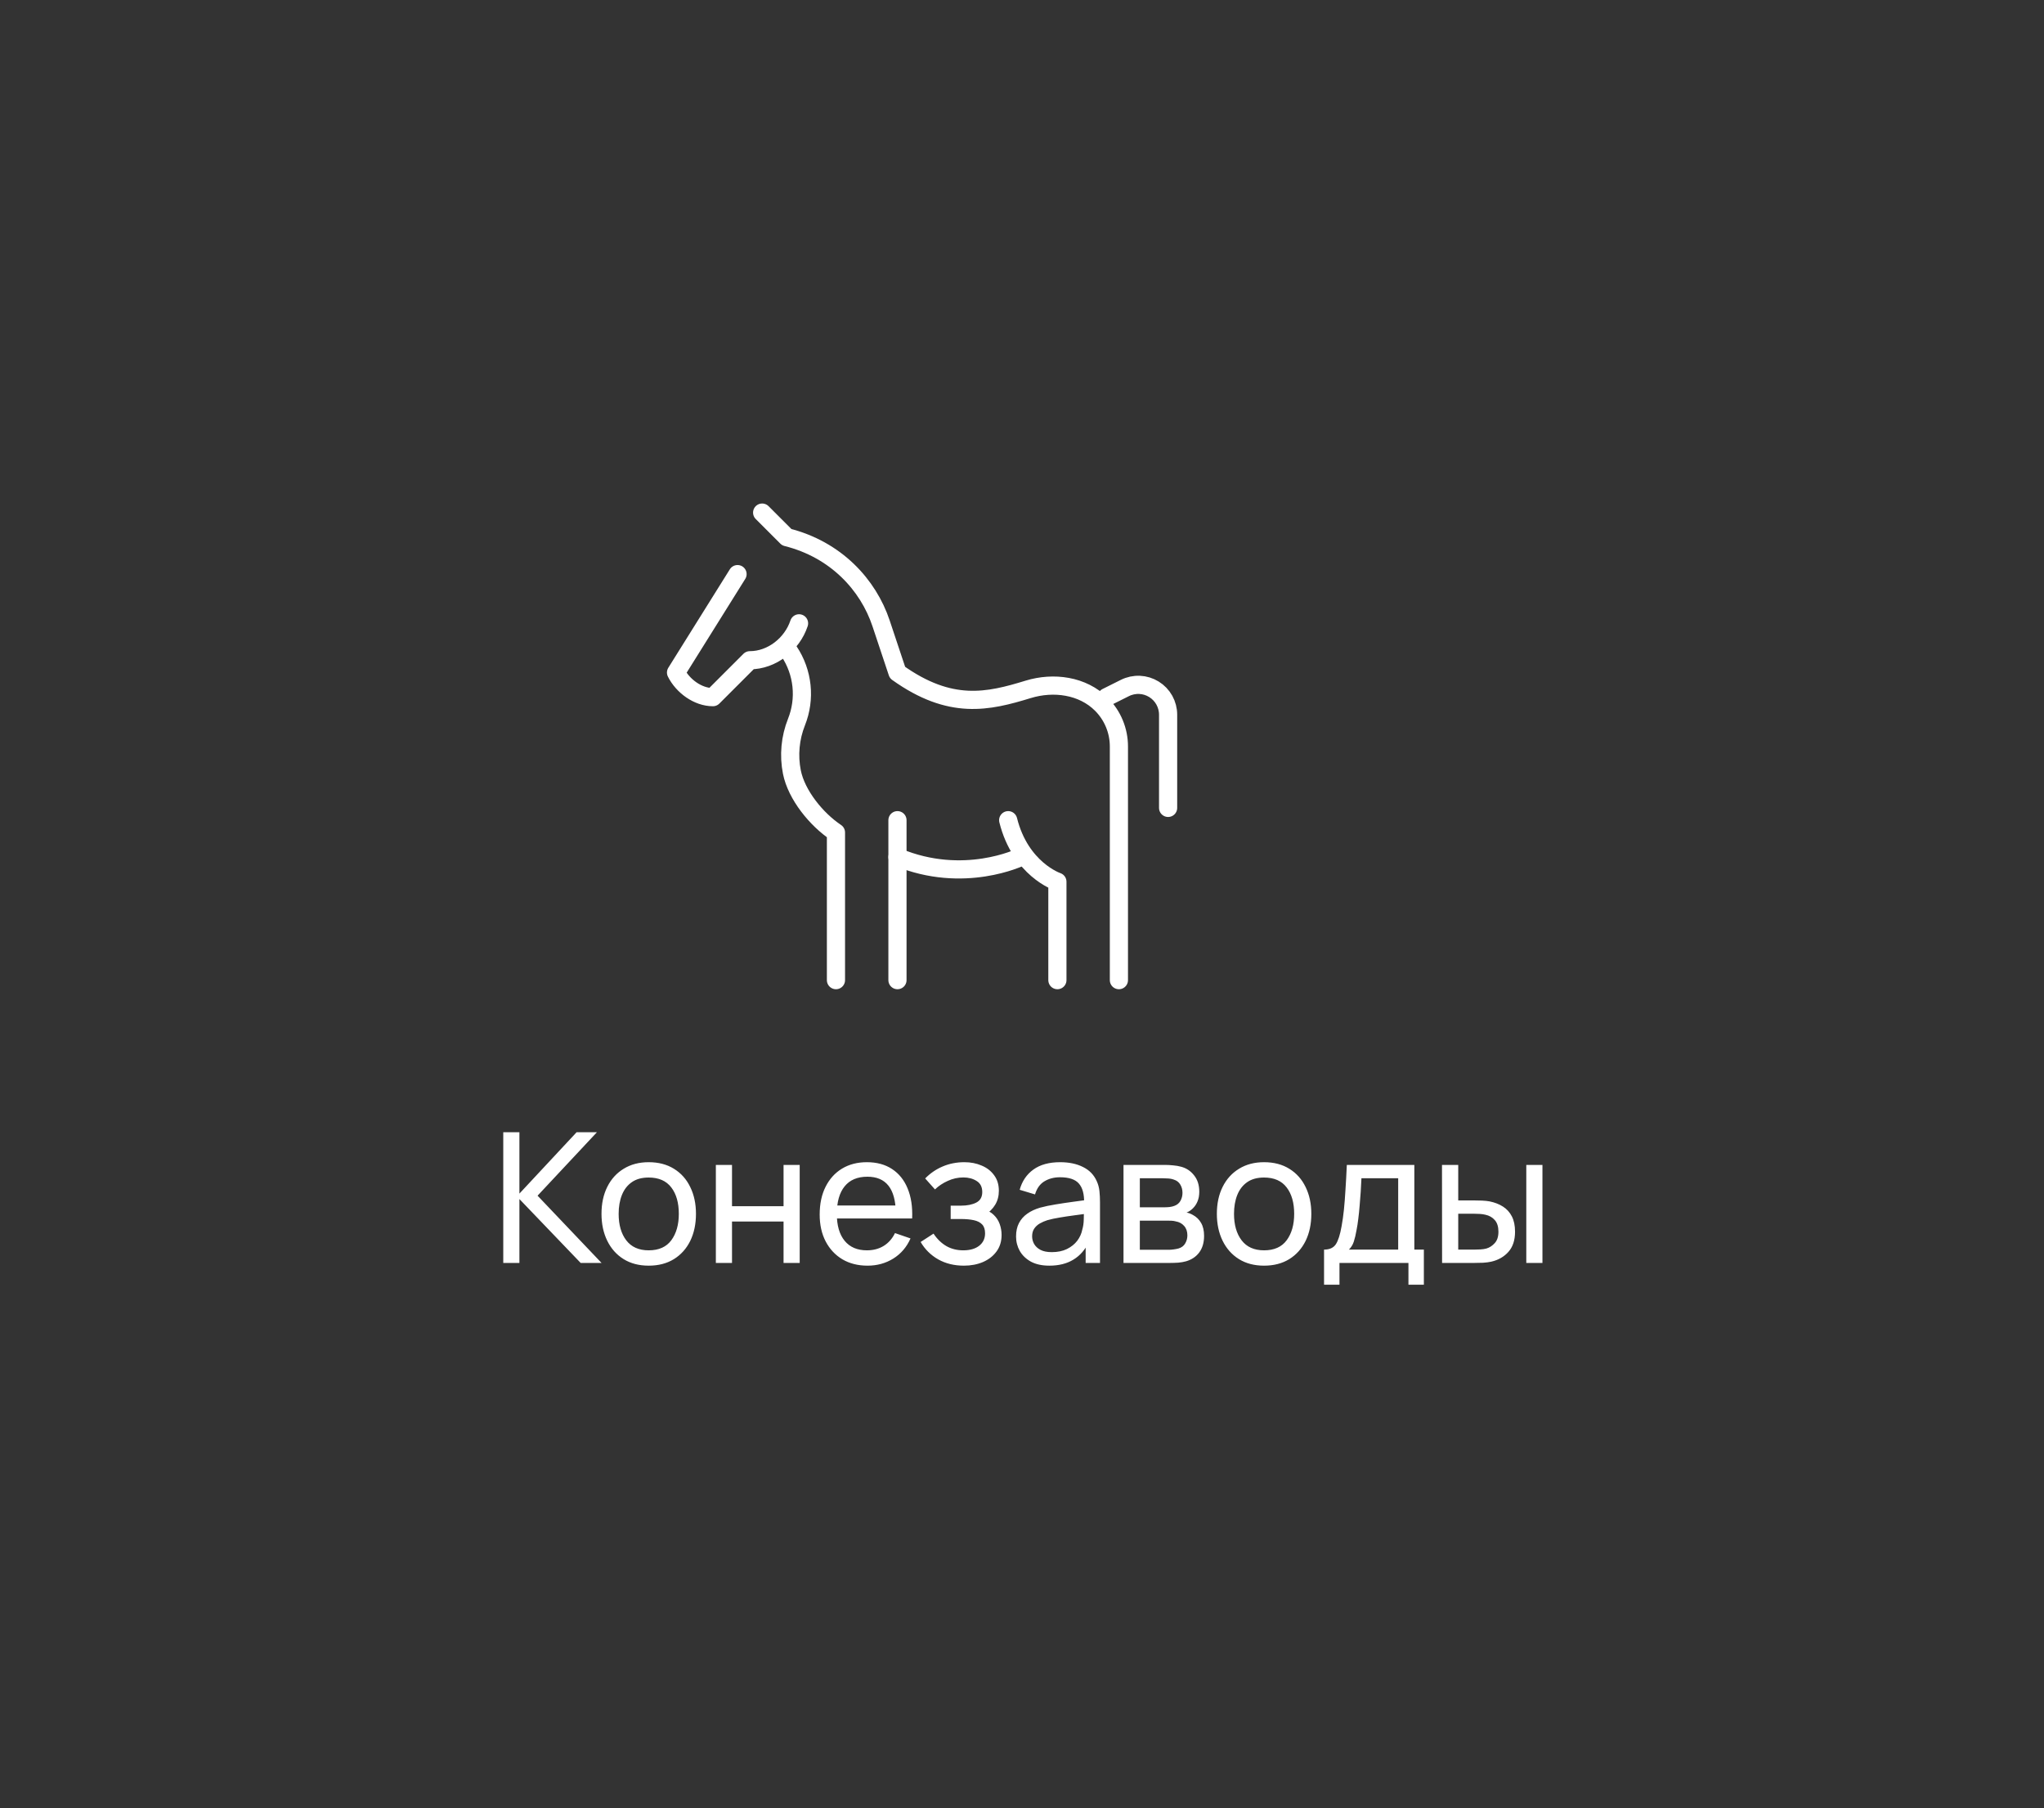 <svg width="225" height="199" viewBox="0 0 225 199" fill="none" xmlns="http://www.w3.org/2000/svg">
<rect x="0" y="0" width="225" height="199" fill="#333333" stroke="none"/>
<path d="M55.398 139V124.616H57.176V131.368L63.47 124.616H65.707L59.174 131.598L66.217 139H63.919L57.176 131.968V139H55.398ZM71.407 139.3C70.335 139.3 69.409 139.057 68.63 138.57C67.857 138.084 67.261 137.412 66.842 136.553C66.422 135.694 66.212 134.708 66.212 133.596C66.212 132.464 66.425 131.472 66.852 130.619C67.278 129.767 67.88 129.104 68.66 128.631C69.439 128.152 70.355 127.912 71.407 127.912C72.485 127.912 73.414 128.155 74.194 128.641C74.973 129.121 75.569 129.79 75.982 130.649C76.401 131.502 76.611 132.484 76.611 133.596C76.611 134.721 76.401 135.714 75.982 136.573C75.562 137.425 74.963 138.094 74.184 138.58C73.404 139.06 72.479 139.3 71.407 139.3ZM71.407 137.612C72.525 137.612 73.358 137.239 73.904 136.493C74.45 135.747 74.723 134.781 74.723 133.596C74.723 132.377 74.447 131.408 73.894 130.689C73.341 129.963 72.512 129.6 71.407 129.6C70.654 129.6 70.035 129.77 69.549 130.11C69.062 130.449 68.7 130.919 68.46 131.518C68.22 132.118 68.1 132.81 68.1 133.596C68.1 134.808 68.38 135.78 68.939 136.513C69.499 137.245 70.321 137.612 71.407 137.612ZM78.8 139V128.212H80.578V132.757H86.252V128.212H88.03V139H86.252V134.445H80.578V139H78.8ZM95.503 139.3C94.444 139.3 93.519 139.067 92.726 138.6C91.94 138.128 91.328 137.472 90.888 136.633C90.449 135.787 90.229 134.801 90.229 133.676C90.229 132.497 90.445 131.478 90.878 130.619C91.311 129.754 91.914 129.088 92.686 128.621C93.465 128.149 94.378 127.912 95.423 127.912C96.509 127.912 97.431 128.162 98.19 128.661C98.956 129.161 99.529 129.873 99.908 130.799C100.294 131.725 100.461 132.827 100.408 134.105H98.61V133.466C98.59 132.141 98.32 131.152 97.801 130.499C97.281 129.84 96.509 129.51 95.483 129.51C94.384 129.51 93.549 129.863 92.976 130.569C92.403 131.275 92.117 132.287 92.117 133.606C92.117 134.878 92.403 135.863 92.976 136.563C93.549 137.262 94.364 137.612 95.423 137.612C96.136 137.612 96.755 137.448 97.281 137.122C97.807 136.796 98.22 136.326 98.52 135.714L100.228 136.303C99.808 137.255 99.176 137.994 98.33 138.521C97.491 139.04 96.549 139.3 95.503 139.3ZM91.517 134.105V132.677H99.489V134.105H91.517ZM106.107 139.3C105.042 139.3 104.099 139.07 103.28 138.61C102.461 138.144 101.815 137.505 101.342 136.693L102.761 135.774C103.154 136.366 103.623 136.822 104.169 137.142C104.715 137.455 105.338 137.612 106.037 137.612C106.77 137.612 107.353 137.445 107.785 137.112C108.218 136.772 108.435 136.316 108.435 135.744C108.435 135.317 108.328 134.991 108.115 134.765C107.902 134.538 107.596 134.382 107.196 134.295C106.796 134.209 106.32 134.165 105.768 134.165H104.649V132.697H105.758C106.457 132.697 107.026 132.584 107.466 132.357C107.905 132.131 108.125 131.745 108.125 131.199C108.125 130.639 107.919 130.233 107.506 129.98C107.099 129.72 106.613 129.59 106.047 129.59C105.448 129.59 104.875 129.717 104.329 129.97C103.783 130.216 103.314 130.529 102.921 130.909L101.842 129.7C102.401 129.128 103.044 128.688 103.77 128.382C104.502 128.069 105.298 127.912 106.157 127.912C106.85 127.912 107.482 128.035 108.055 128.282C108.634 128.522 109.094 128.878 109.434 129.351C109.78 129.817 109.953 130.386 109.953 131.059C109.953 131.631 109.82 132.141 109.553 132.587C109.287 133.033 108.894 133.423 108.375 133.756L108.305 133.126C108.744 133.233 109.107 133.429 109.394 133.716C109.687 133.996 109.903 134.328 110.043 134.715C110.183 135.101 110.253 135.504 110.253 135.923C110.253 136.629 110.066 137.235 109.693 137.741C109.327 138.241 108.831 138.627 108.205 138.9C107.579 139.166 106.88 139.3 106.107 139.3ZM115.512 139.3C114.706 139.3 114.03 139.153 113.484 138.86C112.945 138.56 112.535 138.168 112.255 137.681C111.982 137.195 111.846 136.663 111.846 136.083C111.846 135.517 111.952 135.028 112.165 134.615C112.385 134.195 112.691 133.849 113.084 133.576C113.477 133.296 113.947 133.077 114.493 132.917C115.006 132.777 115.578 132.657 116.211 132.557C116.85 132.451 117.496 132.354 118.149 132.267C118.801 132.181 119.411 132.098 119.977 132.018L119.337 132.387C119.357 131.428 119.164 130.719 118.758 130.26C118.359 129.8 117.666 129.57 116.68 129.57C116.028 129.57 115.455 129.72 114.962 130.02C114.476 130.313 114.133 130.792 113.933 131.458L112.245 130.949C112.505 130.003 113.008 129.261 113.754 128.721C114.499 128.182 115.482 127.912 116.7 127.912C117.679 127.912 118.518 128.089 119.218 128.442C119.924 128.788 120.43 129.314 120.736 130.02C120.889 130.353 120.986 130.716 121.026 131.109C121.066 131.495 121.086 131.901 121.086 132.327V139H119.507V136.413L119.877 136.653C119.471 137.525 118.901 138.184 118.169 138.63C117.443 139.077 116.557 139.3 115.512 139.3ZM115.781 137.811C116.421 137.811 116.973 137.698 117.44 137.472C117.912 137.239 118.292 136.936 118.578 136.563C118.865 136.183 119.051 135.77 119.138 135.324C119.238 134.991 119.291 134.621 119.298 134.215C119.311 133.802 119.318 133.486 119.318 133.266L119.937 133.536C119.357 133.616 118.788 133.693 118.229 133.766C117.669 133.839 117.14 133.919 116.64 134.005C116.141 134.085 115.692 134.182 115.292 134.295C114.999 134.388 114.723 134.508 114.463 134.655C114.21 134.801 114.003 134.991 113.844 135.224C113.69 135.451 113.614 135.734 113.614 136.073C113.614 136.366 113.687 136.646 113.834 136.912C113.987 137.179 114.22 137.395 114.533 137.562C114.852 137.728 115.269 137.811 115.781 137.811ZM123.673 139V128.212H128.268C128.541 128.212 128.834 128.229 129.147 128.262C129.466 128.288 129.756 128.338 130.016 128.412C130.595 128.565 131.071 128.881 131.444 129.361C131.824 129.833 132.014 130.433 132.014 131.159C132.014 131.565 131.95 131.918 131.824 132.217C131.704 132.517 131.531 132.777 131.304 132.997C131.204 133.096 131.095 133.186 130.975 133.266C130.855 133.346 130.735 133.409 130.615 133.456C130.848 133.496 131.085 133.586 131.324 133.726C131.704 133.932 132 134.222 132.213 134.595C132.433 134.968 132.543 135.444 132.543 136.023C132.543 136.756 132.366 137.362 132.014 137.841C131.661 138.314 131.174 138.64 130.555 138.82C130.295 138.893 130.009 138.943 129.696 138.97C129.383 138.99 129.08 139 128.787 139H123.673ZM125.471 137.552H128.687C128.827 137.552 128.994 137.538 129.187 137.512C129.386 137.485 129.563 137.452 129.716 137.412C130.062 137.312 130.312 137.125 130.465 136.852C130.625 136.579 130.705 136.283 130.705 135.963C130.705 135.537 130.585 135.191 130.345 134.924C130.112 134.658 129.803 134.492 129.416 134.425C129.277 134.385 129.123 134.362 128.957 134.355C128.797 134.348 128.654 134.345 128.527 134.345H125.471V137.552ZM125.471 132.877H128.148C128.334 132.877 128.531 132.867 128.737 132.847C128.944 132.82 129.123 132.777 129.277 132.717C129.583 132.604 129.806 132.417 129.946 132.158C130.092 131.891 130.166 131.601 130.166 131.288C130.166 130.942 130.086 130.639 129.926 130.379C129.773 130.113 129.536 129.93 129.217 129.83C129.004 129.75 128.764 129.707 128.497 129.7C128.238 129.687 128.071 129.68 127.998 129.68H125.471V132.877ZM139.145 139.3C138.072 139.3 137.147 139.057 136.368 138.57C135.595 138.084 134.999 137.412 134.58 136.553C134.16 135.694 133.95 134.708 133.95 133.596C133.95 132.464 134.163 131.472 134.59 130.619C135.016 129.767 135.618 129.104 136.398 128.631C137.177 128.152 138.092 127.912 139.145 127.912C140.223 127.912 141.152 128.155 141.932 128.641C142.711 129.121 143.307 129.79 143.72 130.649C144.139 131.502 144.349 132.484 144.349 133.596C144.349 134.721 144.139 135.714 143.72 136.573C143.3 137.425 142.701 138.094 141.922 138.58C141.142 139.06 140.217 139.3 139.145 139.3ZM139.145 137.612C140.263 137.612 141.096 137.239 141.642 136.493C142.188 135.747 142.461 134.781 142.461 133.596C142.461 132.377 142.185 131.408 141.632 130.689C141.079 129.963 140.25 129.6 139.145 129.6C138.392 129.6 137.773 129.77 137.287 130.11C136.801 130.449 136.438 130.919 136.198 131.518C135.958 132.118 135.838 132.81 135.838 133.596C135.838 134.808 136.118 135.78 136.677 136.513C137.237 137.245 138.059 137.612 139.145 137.612ZM145.749 141.397V137.532C146.355 137.532 146.788 137.335 147.048 136.942C147.307 136.543 147.517 135.887 147.677 134.974C147.783 134.402 147.87 133.789 147.937 133.136C148.003 132.484 148.06 131.758 148.106 130.959C148.16 130.153 148.21 129.237 148.256 128.212H155.688V137.532H156.737V141.397H155.039V139H147.447V141.397H145.749ZM148.486 137.532H153.91V129.68H149.865C149.845 130.153 149.818 130.649 149.785 131.169C149.751 131.681 149.711 132.194 149.665 132.707C149.625 133.22 149.575 133.706 149.515 134.165C149.462 134.618 149.398 135.024 149.325 135.384C149.239 135.883 149.139 136.306 149.025 136.653C148.912 136.999 148.732 137.292 148.486 137.532ZM158.742 139L158.732 128.212H160.52V132.118H162.168C162.481 132.118 162.801 132.124 163.127 132.138C163.453 132.151 163.736 132.181 163.976 132.227C164.535 132.341 165.025 132.53 165.444 132.797C165.864 133.063 166.19 133.423 166.423 133.876C166.656 134.328 166.773 134.891 166.773 135.564C166.773 136.496 166.53 137.235 166.044 137.781C165.564 138.321 164.935 138.68 164.156 138.86C163.889 138.92 163.583 138.96 163.237 138.98C162.897 138.993 162.574 139 162.268 139H158.742ZM160.52 137.532H162.298C162.498 137.532 162.721 137.525 162.967 137.512C163.214 137.498 163.433 137.465 163.626 137.412C163.966 137.312 164.269 137.115 164.535 136.822C164.808 136.529 164.945 136.11 164.945 135.564C164.945 135.011 164.812 134.585 164.545 134.285C164.286 133.986 163.943 133.789 163.517 133.696C163.323 133.649 163.12 133.619 162.907 133.606C162.694 133.593 162.491 133.586 162.298 133.586H160.52V137.532ZM168.012 139V128.212H169.79V139H168.012Z" fill="white"/>
<path d="M81.187 63.188L74.417 74.021C75.159 75.505 76.819 76.729 78.479 76.729L82.542 72.667C84.968 72.667 87.192 70.906 87.958 68.604M83.896 56.417L86.604 59.125C92.021 60.479 95.574 64.368 96.988 68.61L98.792 74.021C104.62 78.183 108.764 77.228 113.176 75.873C115.976 75.015 119.177 75.448 121.246 77.517C121.855 78.126 122.338 78.849 122.668 79.645C122.997 80.44 123.167 81.293 123.167 82.154V107.875M121.812 76.729L123.827 75.722C124.328 75.471 124.885 75.352 125.445 75.377C126.004 75.402 126.548 75.57 127.025 75.865C127.501 76.159 127.895 76.57 128.168 77.06C128.44 77.549 128.583 78.1 128.583 78.66V88.917M86.604 71.312L86.867 71.708C87.62 72.839 88.087 74.136 88.228 75.488C88.369 76.839 88.18 78.205 87.677 79.467C86.98 81.216 86.803 83.129 87.17 84.976C87.674 87.498 89.879 90.198 92.021 91.625V107.875" stroke="white" stroke-width="2" stroke-linecap="round" stroke-linejoin="round"/>
<path d="M98.791 107.875V90.271" stroke="white" stroke-width="2" stroke-linecap="round"/>
<path d="M112.333 94.333C112.333 94.333 106.082 97.38 98.792 94.333" stroke="white" stroke-width="2" stroke-linecap="round" stroke-linejoin="round"/>
<path d="M110.979 90.271C112.333 95.688 116.396 97.042 116.396 97.042V107.875" stroke="white" stroke-width="2" stroke-linecap="round" stroke-linejoin="round"/>
</svg>
